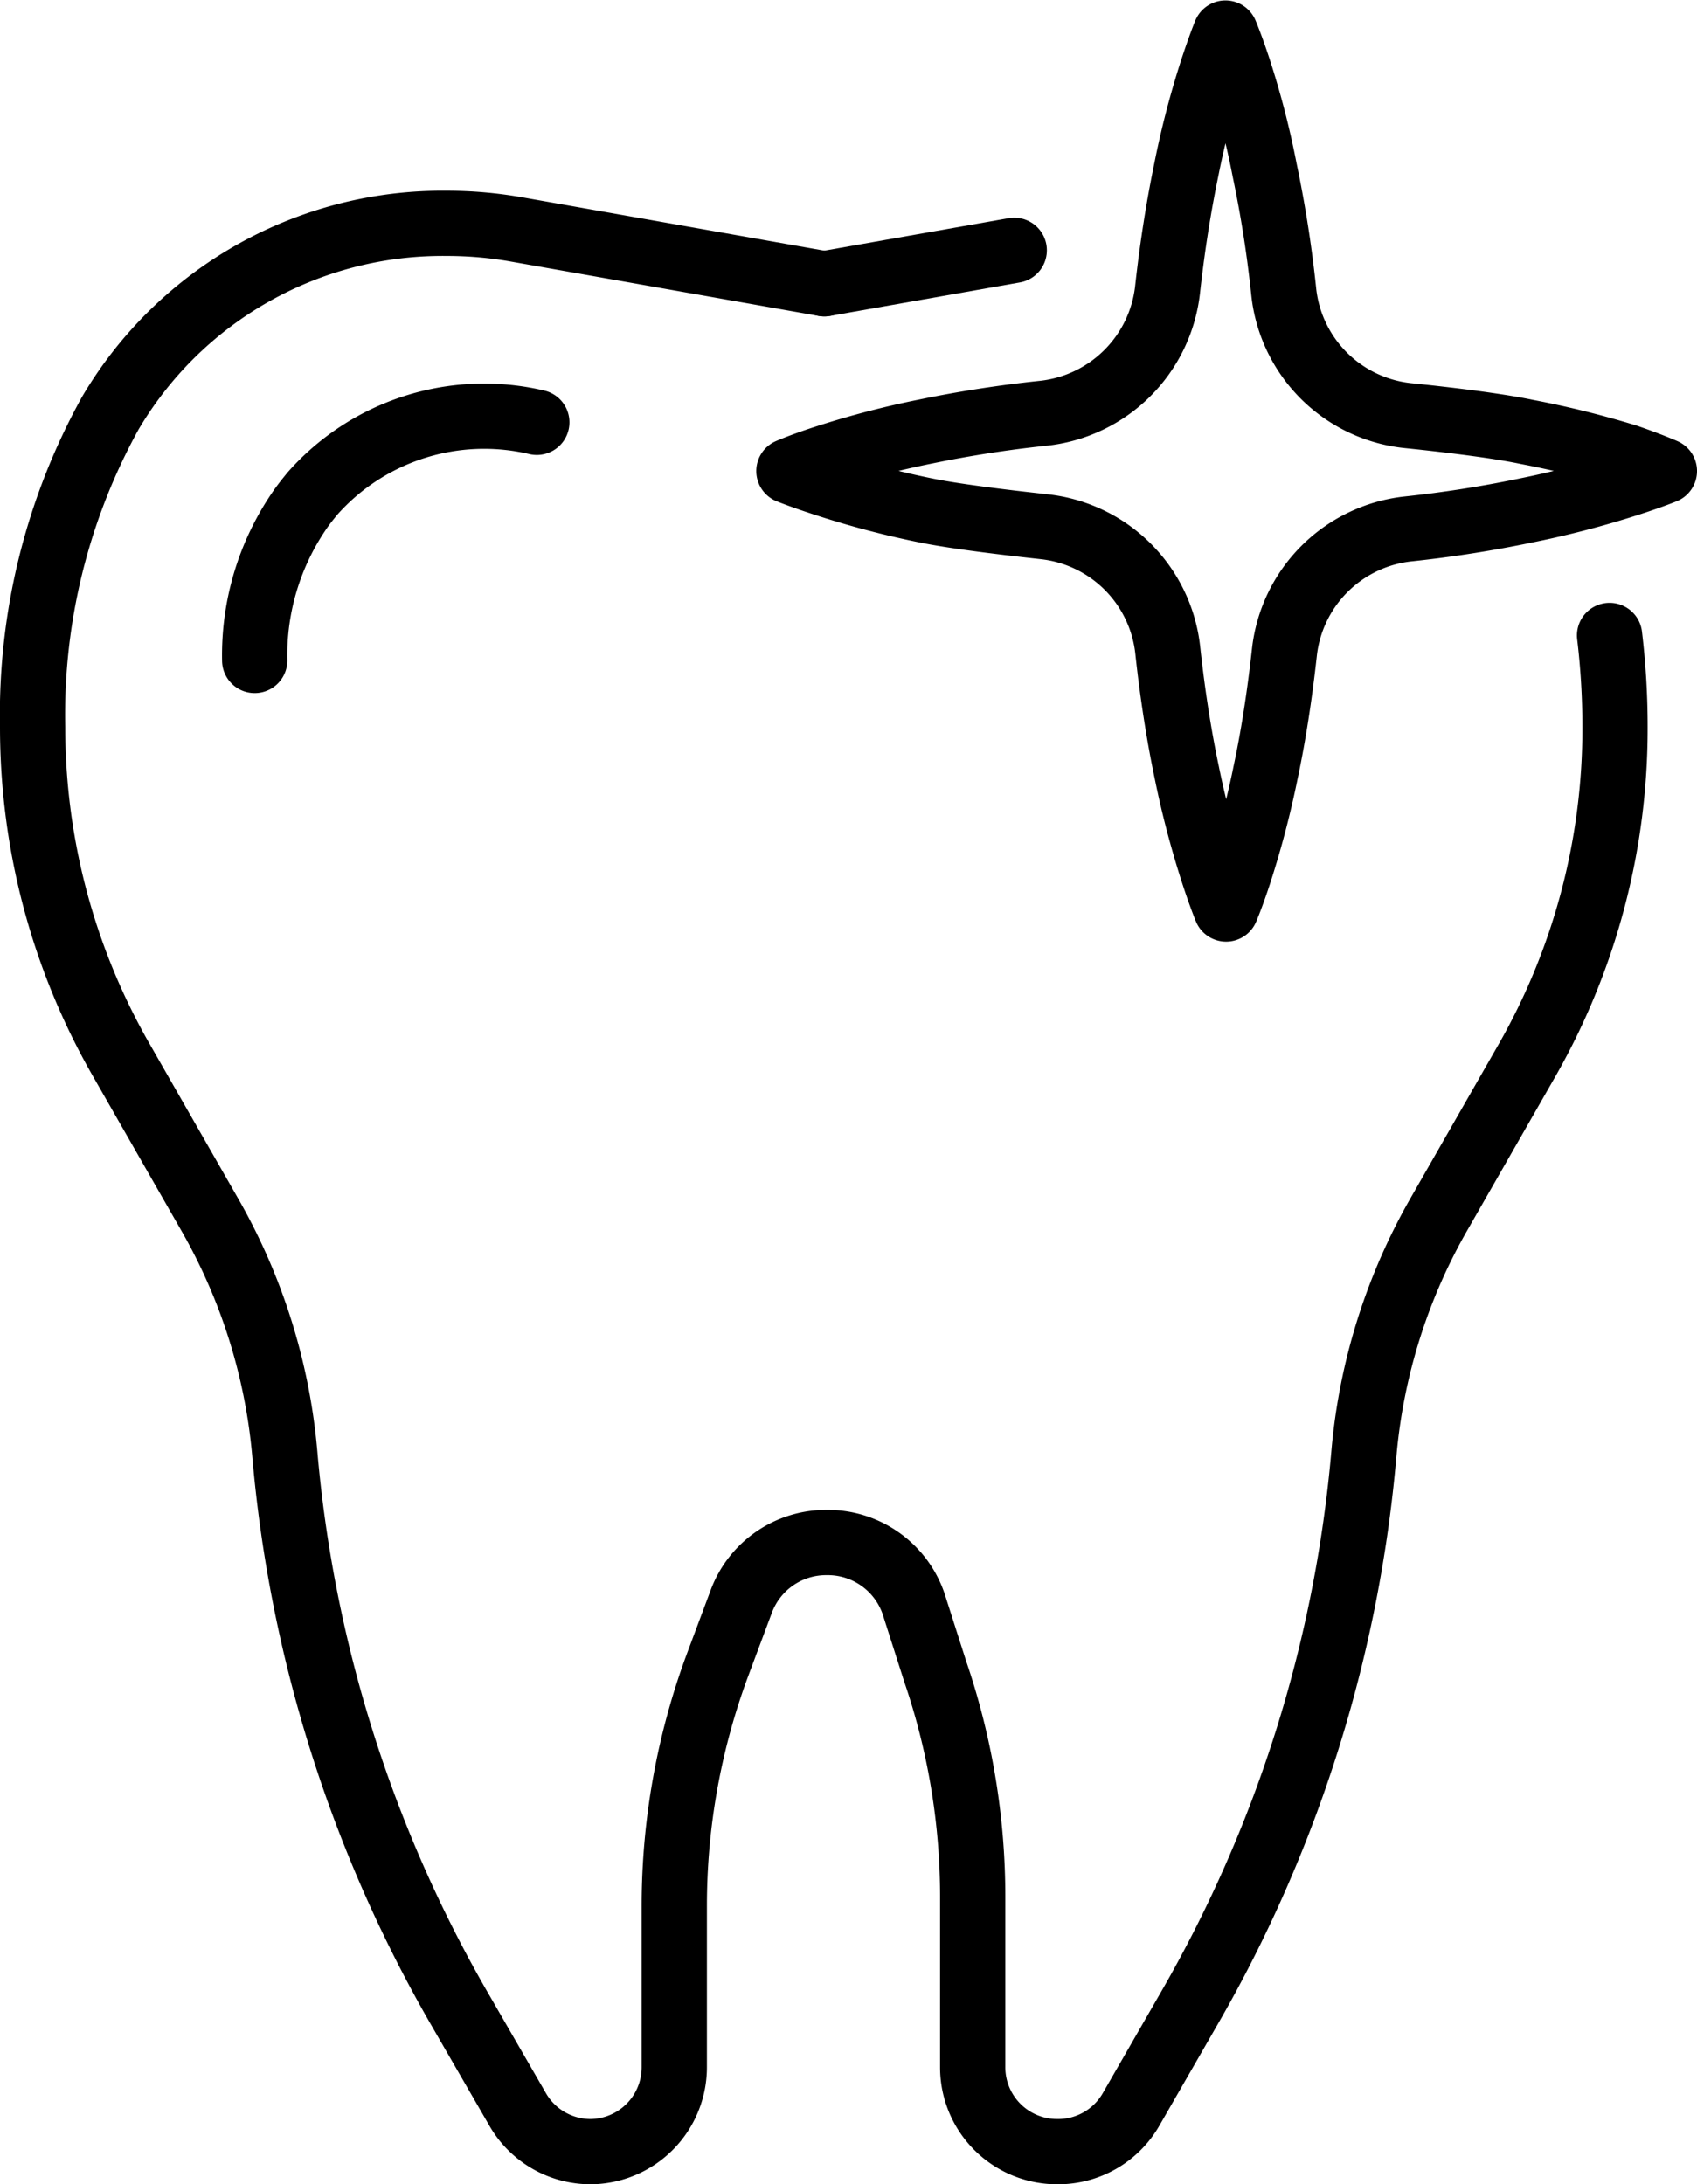 <svg xmlns="http://www.w3.org/2000/svg" viewBox="0 0 78.02 100.44"><defs><style>.cls-1{fill:none;stroke:#000;stroke-linecap:round;stroke-linejoin:round;stroke-width:3px;}</style></defs><g id="Ebene_2" data-name="Ebene 2"><g id="_ŽÓť_1" data-name="—ŽÓť_1"><line class="cls-1" x1="46.63" y1="11.51" x2="37.9" y2="13.05"/><path class="cls-1" d="M37.9,13.05,23.69,10.54a18.41,18.41,0,0,0-3.14-.27h0A17.73,17.73,0,0,0,5.07,19,28.65,28.65,0,0,0,1.5,33.45h0A30.76,30.76,0,0,0,5.55,48.7l4.07,7.11a26.83,26.83,0,0,1,3.47,11,61.67,61.67,0,0,0,8,25.5L23.8,97a3.87,3.87,0,0,0,3.36,1.94h0A3.88,3.88,0,0,0,31,95.06V87.63a31.85,31.85,0,0,1,2-11.1l1.08-2.89A4.16,4.16,0,0,1,38,70.93h0A4.17,4.17,0,0,1,42,73.74L43,76.87a32,32,0,0,1,1.72,10.35v7.84a3.88,3.88,0,0,0,3.88,3.88h0A3.87,3.87,0,0,0,52,97l2.71-4.71a61.67,61.67,0,0,0,8-25.5,26.83,26.83,0,0,1,3.47-11l4.07-7.11a30.76,30.76,0,0,0,4-15.25h0a35,35,0,0,0-.25-4.21"/><path class="cls-1" d="M24.68,19.42A10.54,10.54,0,0,0,14.36,22.7c-.17.21-.35.43-.52.67a11.78,11.78,0,0,0-2.13,7"/><path class="cls-1" d="M76.52,21.66s-.63.26-1.73.61a43.09,43.09,0,0,1-4.57,1.19,54.89,54.89,0,0,1-5.47.86A6.42,6.42,0,0,0,59.05,30c-.22,2-.51,3.86-.86,5.5A42.53,42.53,0,0,1,57,40.06c-.36,1.12-.63,1.74-.63,1.74s-.26-.62-.62-1.74a42.53,42.53,0,0,1-1.19-4.55c-.35-1.66-.65-3.56-.87-5.59A6.41,6.41,0,0,0,48,24.22c-2-.22-4.2-.49-5.49-.76A41.37,41.37,0,0,1,38,22.27c-1.09-.35-1.73-.61-1.73-.61s.64-.28,1.73-.63a41.37,41.37,0,0,1,4.57-1.19A55.33,55.33,0,0,1,48,19a6.44,6.44,0,0,0,5.68-5.69c.22-2,.52-3.86.86-5.5a40.57,40.57,0,0,1,1.18-4.55c.36-1.11.62-1.74.62-1.74s.27.63.63,1.74a38.78,38.78,0,0,1,1.17,4.55,54.86,54.86,0,0,1,.88,5.61,6.41,6.41,0,0,0,5.69,5.69c2.05.21,4.2.48,5.48.75A43.09,43.09,0,0,1,74.79,21C75.89,21.38,76.52,21.66,76.52,21.66Z"/></g></g></svg>